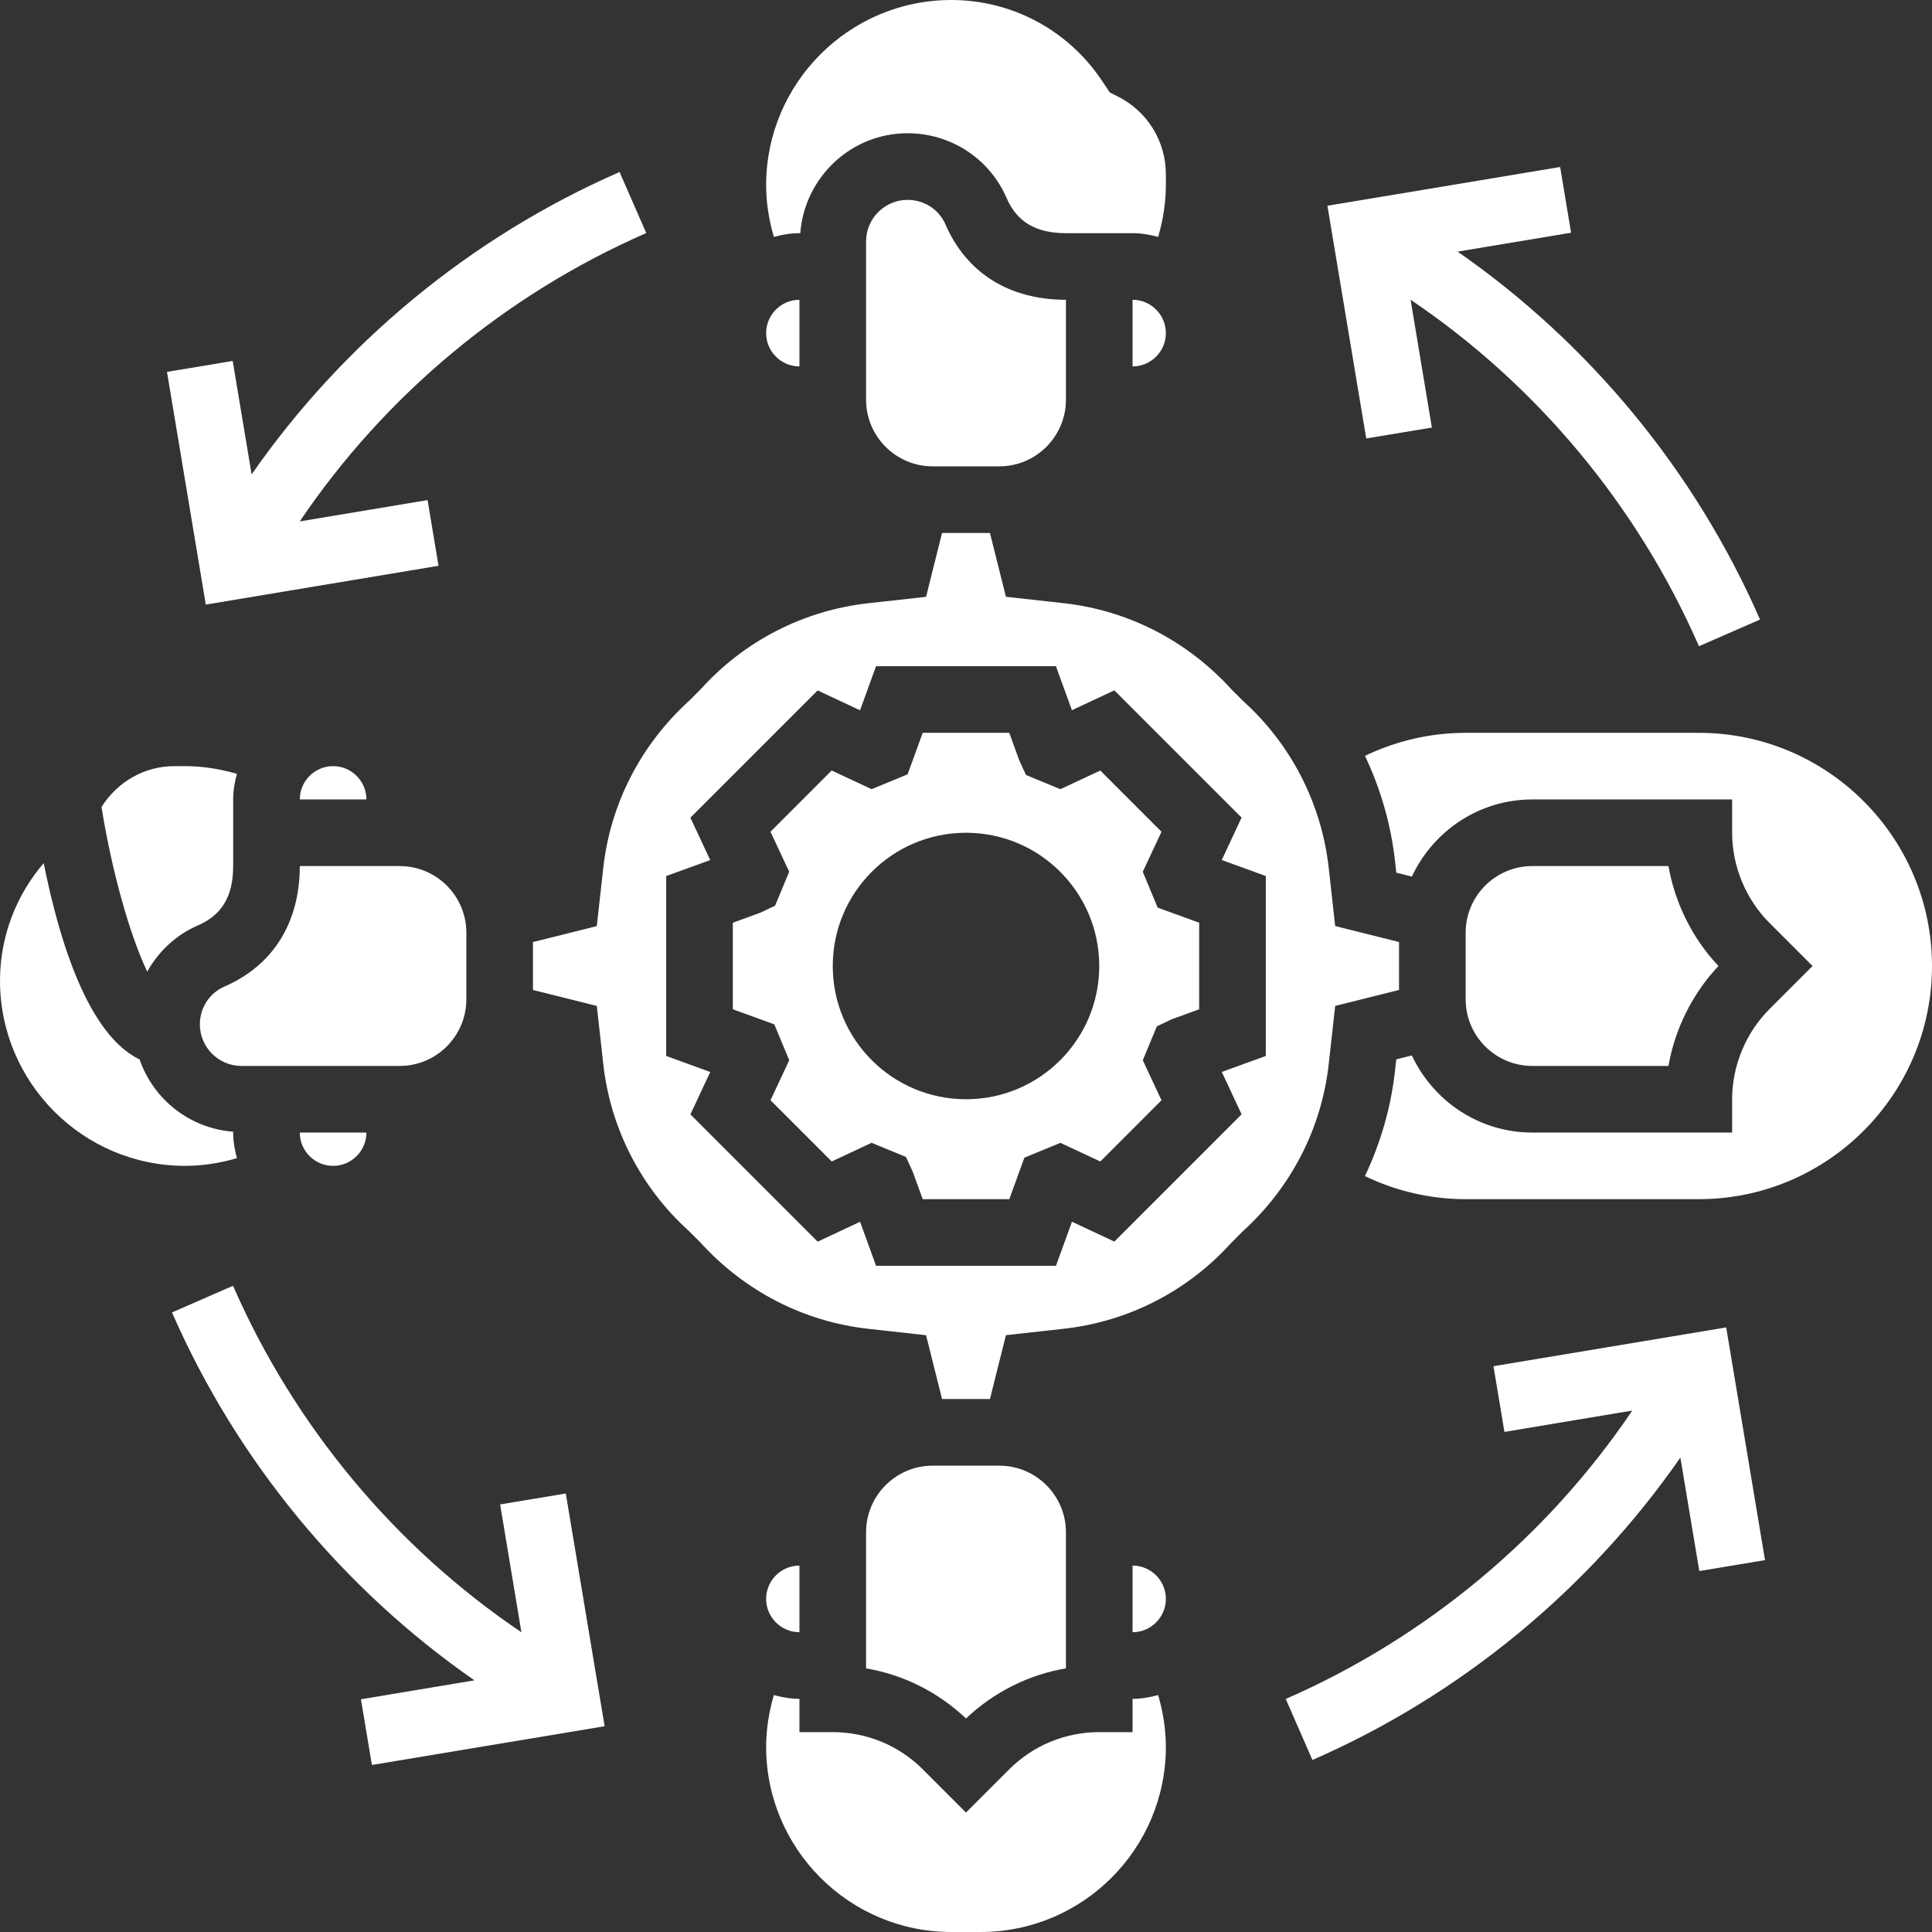 <?xml version="1.0" encoding="UTF-8" standalone="no"?><svg xmlns="http://www.w3.org/2000/svg" xmlns:xlink="http://www.w3.org/1999/xlink" fill="#ffffff" height="58" preserveAspectRatio="xMidYMid meet" version="1" viewBox="3.0 3.0 58.0 58.0" width="58" zoomAndPan="magnify"><rect x="3.0" y="3.0" width="58.0" height="58.0" fill="#333333" stroke="none"/><g id="change1_1"><path d="M17,33v-2c0-1.103-0.897-2-2-2h-3c0,1.702-0.805,2.986-2.265,3.618C9.289,32.812,9,33.257,9,33.752 C9,34.44,9.56,35,10.248,35H15C16.103,35,17,34.103,17,33z"/><path d="M13,26c-0.551,0-1,0.448-1,1h2C14,26.448,13.551,26,13,26z"/><path d="M10.112,37.769C10.046,37.522,10,37.267,10,37v-0.025c-1.31-0.101-2.395-0.973-2.809-2.169 c-1.526-0.735-2.399-3.489-2.879-5.895C3.478,29.883,3,31.125,3,32.44C3,35.506,5.494,38,8.559,38 C9.085,38,9.608,37.916,10.112,37.769z"/><path d="M8.94,30.782C9.664,30.47,10,29.903,10,29v-1v-1c0-0.267,0.046-0.522,0.112-0.769C9.608,26.085,9.085,26,8.559,26H8.236 c-0.906,0-1.711,0.473-2.189,1.226c0.311,1.95,0.861,3.875,1.373,4.943C7.758,31.564,8.28,31.068,8.94,30.782z"/><path d="M27,14v-2c-0.551,0-1,0.448-1,1S26.449,14,27,14z"/><path d="M37,12v2c0.551,0,1-0.448,1-1S37.551,12,37,12z"/><path d="M37,54v1h-1c-1.022,0-1.984,0.398-2.707,1.121L32,57.414l-1.293-1.293C29.984,55.398,29.022,55,28,55h-1v-1 c-0.267,0-0.522-0.046-0.769-0.112C26.085,54.392,26,54.915,26,55.44c0,3.065,2.494,5.56,5.559,5.56h0.882 C35.506,61,38,58.506,38,55.44c0-0.525-0.085-1.048-0.232-1.553C37.522,53.954,37.267,54,37,54z"/><path d="M27,10h0.025c0.129-1.673,1.517-3,3.223-3c1.294,0,2.459,0.762,2.969,1.941C33.53,9.663,34.096,10,35,10h1h1 c0.267,0,0.522,0.046,0.769,0.112C37.915,9.608,38,9.085,38,8.56V8.236c0-0.998-0.555-1.896-1.447-2.342l-0.237-0.119l-0.238-0.356 C35.067,3.904,33.379,3,31.559,3C28.494,3,26,5.494,26,8.56c0,0.525,0.085,1.048,0.232,1.553C26.478,10.046,26.733,10,27,10z"/><path d="M31.382,9.735C31.188,9.288,30.744,9,30.248,9C29.56,9,29,9.56,29,10.248V15c0,1.103,0.897,2,2,2h2c1.103,0,2-0.897,2-2v-3 C33.299,12,32.014,11.195,31.382,9.735z"/><path d="M13,38c0.551,0,1-0.448,1-1h-2C12,37.552,12.449,38,13,38z"/><path d="M43.083,33.198L45,32.719v-1.439l-1.917-0.479l-0.193-1.74c-0.214-1.928-1.123-3.705-2.561-5.007l-0.349-0.347 c-1.336-1.474-3.114-2.383-5.042-2.598l-1.739-0.193L32.719,19h-1.438l-0.48,1.917l-1.74,0.193 c-1.927,0.215-3.706,1.124-5.007,2.561l-0.349,0.351c-1.473,1.335-2.382,3.112-2.595,5.04l-0.194,1.74L19,31.281v1.439l1.917,0.479 l0.193,1.74c0.214,1.928,1.123,3.705,2.561,5.007l0.349,0.347c1.336,1.474,3.114,2.383,5.042,2.598l1.739,0.193L31.281,45h1.438 l0.48-1.917l1.74-0.193c1.927-0.215,3.706-1.124,5.007-2.561l0.349-0.351c1.473-1.335,2.382-3.112,2.595-5.04L43.083,33.198z M41,34.701l-1.321,0.479l0.595,1.273l-3.82,3.82l-1.273-0.596L34.701,41h-5.401l-0.48-1.321l-1.273,0.596l-3.82-3.82l0.595-1.273 L23,34.701v-5.402l1.321-0.479l-0.595-1.273l3.82-3.82l1.273,0.596L29.299,23h5.401l0.48,1.321l1.273-0.596l3.82,3.82l-0.595,1.273 L41,29.299V34.701z"/><path d="M37.307,29.171l0.562-1.201l-1.837-1.838l-1.2,0.56l-1.031-0.426l-0.203-0.442L33.299,25h-2.599l-0.453,1.246l-1.08,0.445 l-1.2-0.56l-1.837,1.838l0.562,1.201l-0.423,1.019l-0.447,0.212L25,30.701v2.598l1.246,0.453l0.447,1.077l-0.562,1.201l1.837,1.838 l1.198-0.56l1.031,0.425l0.204,0.443L30.701,39h2.599l0.453-1.246l1.081-0.445l1.198,0.56l1.837-1.838l-0.562-1.201l0.423-1.019 l0.447-0.212l0.823-0.3v-2.598l-1.246-0.453L37.307,29.171z M32,36c-2.209,0-4-1.791-4-4c0-2.209,1.791-4,4-4s4,1.791,4,4 C36,34.209,34.209,36,32,36z"/><path d="M54,25h-7c-1.056,0-2.083,0.241-3.022,0.691c0.464,0.984,0.777,2.045,0.9,3.15l0.04,0.357l0.468,0.117 C46.023,27.952,47.398,27,49,27h6v1c0,1.008,0.409,1.994,1.121,2.707L57.414,32l-1.293,1.293C55.409,34.006,55,34.992,55,36v1h-6 c-1.602,0-2.977-0.952-3.615-2.315l-0.468,0.117l-0.04,0.357c-0.122,1.103-0.435,2.163-0.901,3.149C44.915,38.759,45.944,39,47,39 h7c3.86,0,7-3.141,7-7S57.86,25,54,25z"/><path d="M53.088,35c0.197-1.117,0.72-2.17,1.501-3c-0.782-0.83-1.304-1.883-1.501-3H49c-1.103,0-2,0.897-2,2v2c0,1.103,0.897,2,2,2 H53.088z"/><path d="M37,50v2c0.551,0,1-0.448,1-1S37.551,50,37,50z"/><path d="M27,52v-2c-0.551,0-1,0.448-1,1S26.449,52,27,52z"/><path d="M35,53.085V49c0-1.103-0.897-2-2-2h-2c-1.103,0-2,0.897-2,2v4.085c1.122,0.192,2.159,0.71,3,1.504 C32.841,53.795,33.878,53.277,35,53.085z"/><path d="M47.835,44.014l0.329,1.973l3.837-0.64c-2.543,3.771-6.169,6.807-10.402,8.657l0.801,1.832 c4.467-1.952,8.303-5.133,11.046-9.078l0.568,3.406l1.973-0.328l-1.165-6.986L47.835,44.014z"/><path d="M45.986,15.836l-0.639-3.838c3.771,2.543,6.807,6.169,8.657,10.402l1.833-0.801c-1.952-4.468-5.133-8.303-9.078-11.045 l3.406-0.568l-0.329-1.973l-6.986,1.164l1.165,6.986L45.986,15.836z"/><path d="M16.165,19.986l-0.329-1.973l-3.837,0.64c2.543-3.771,6.169-6.807,10.402-8.657L21.6,8.164 c-4.467,1.952-8.303,5.133-11.046,9.078l-0.568-3.406l-1.973,0.328l1.165,6.986L16.165,19.986z"/><path d="M18.014,48.164l0.639,3.838c-3.771-2.543-6.807-6.169-8.657-10.402L8.164,42.4c1.952,4.468,5.133,8.303,9.078,11.045 l-3.406,0.568l0.329,1.973l6.986-1.164l-1.165-6.986L18.014,48.164z"/></g></svg>